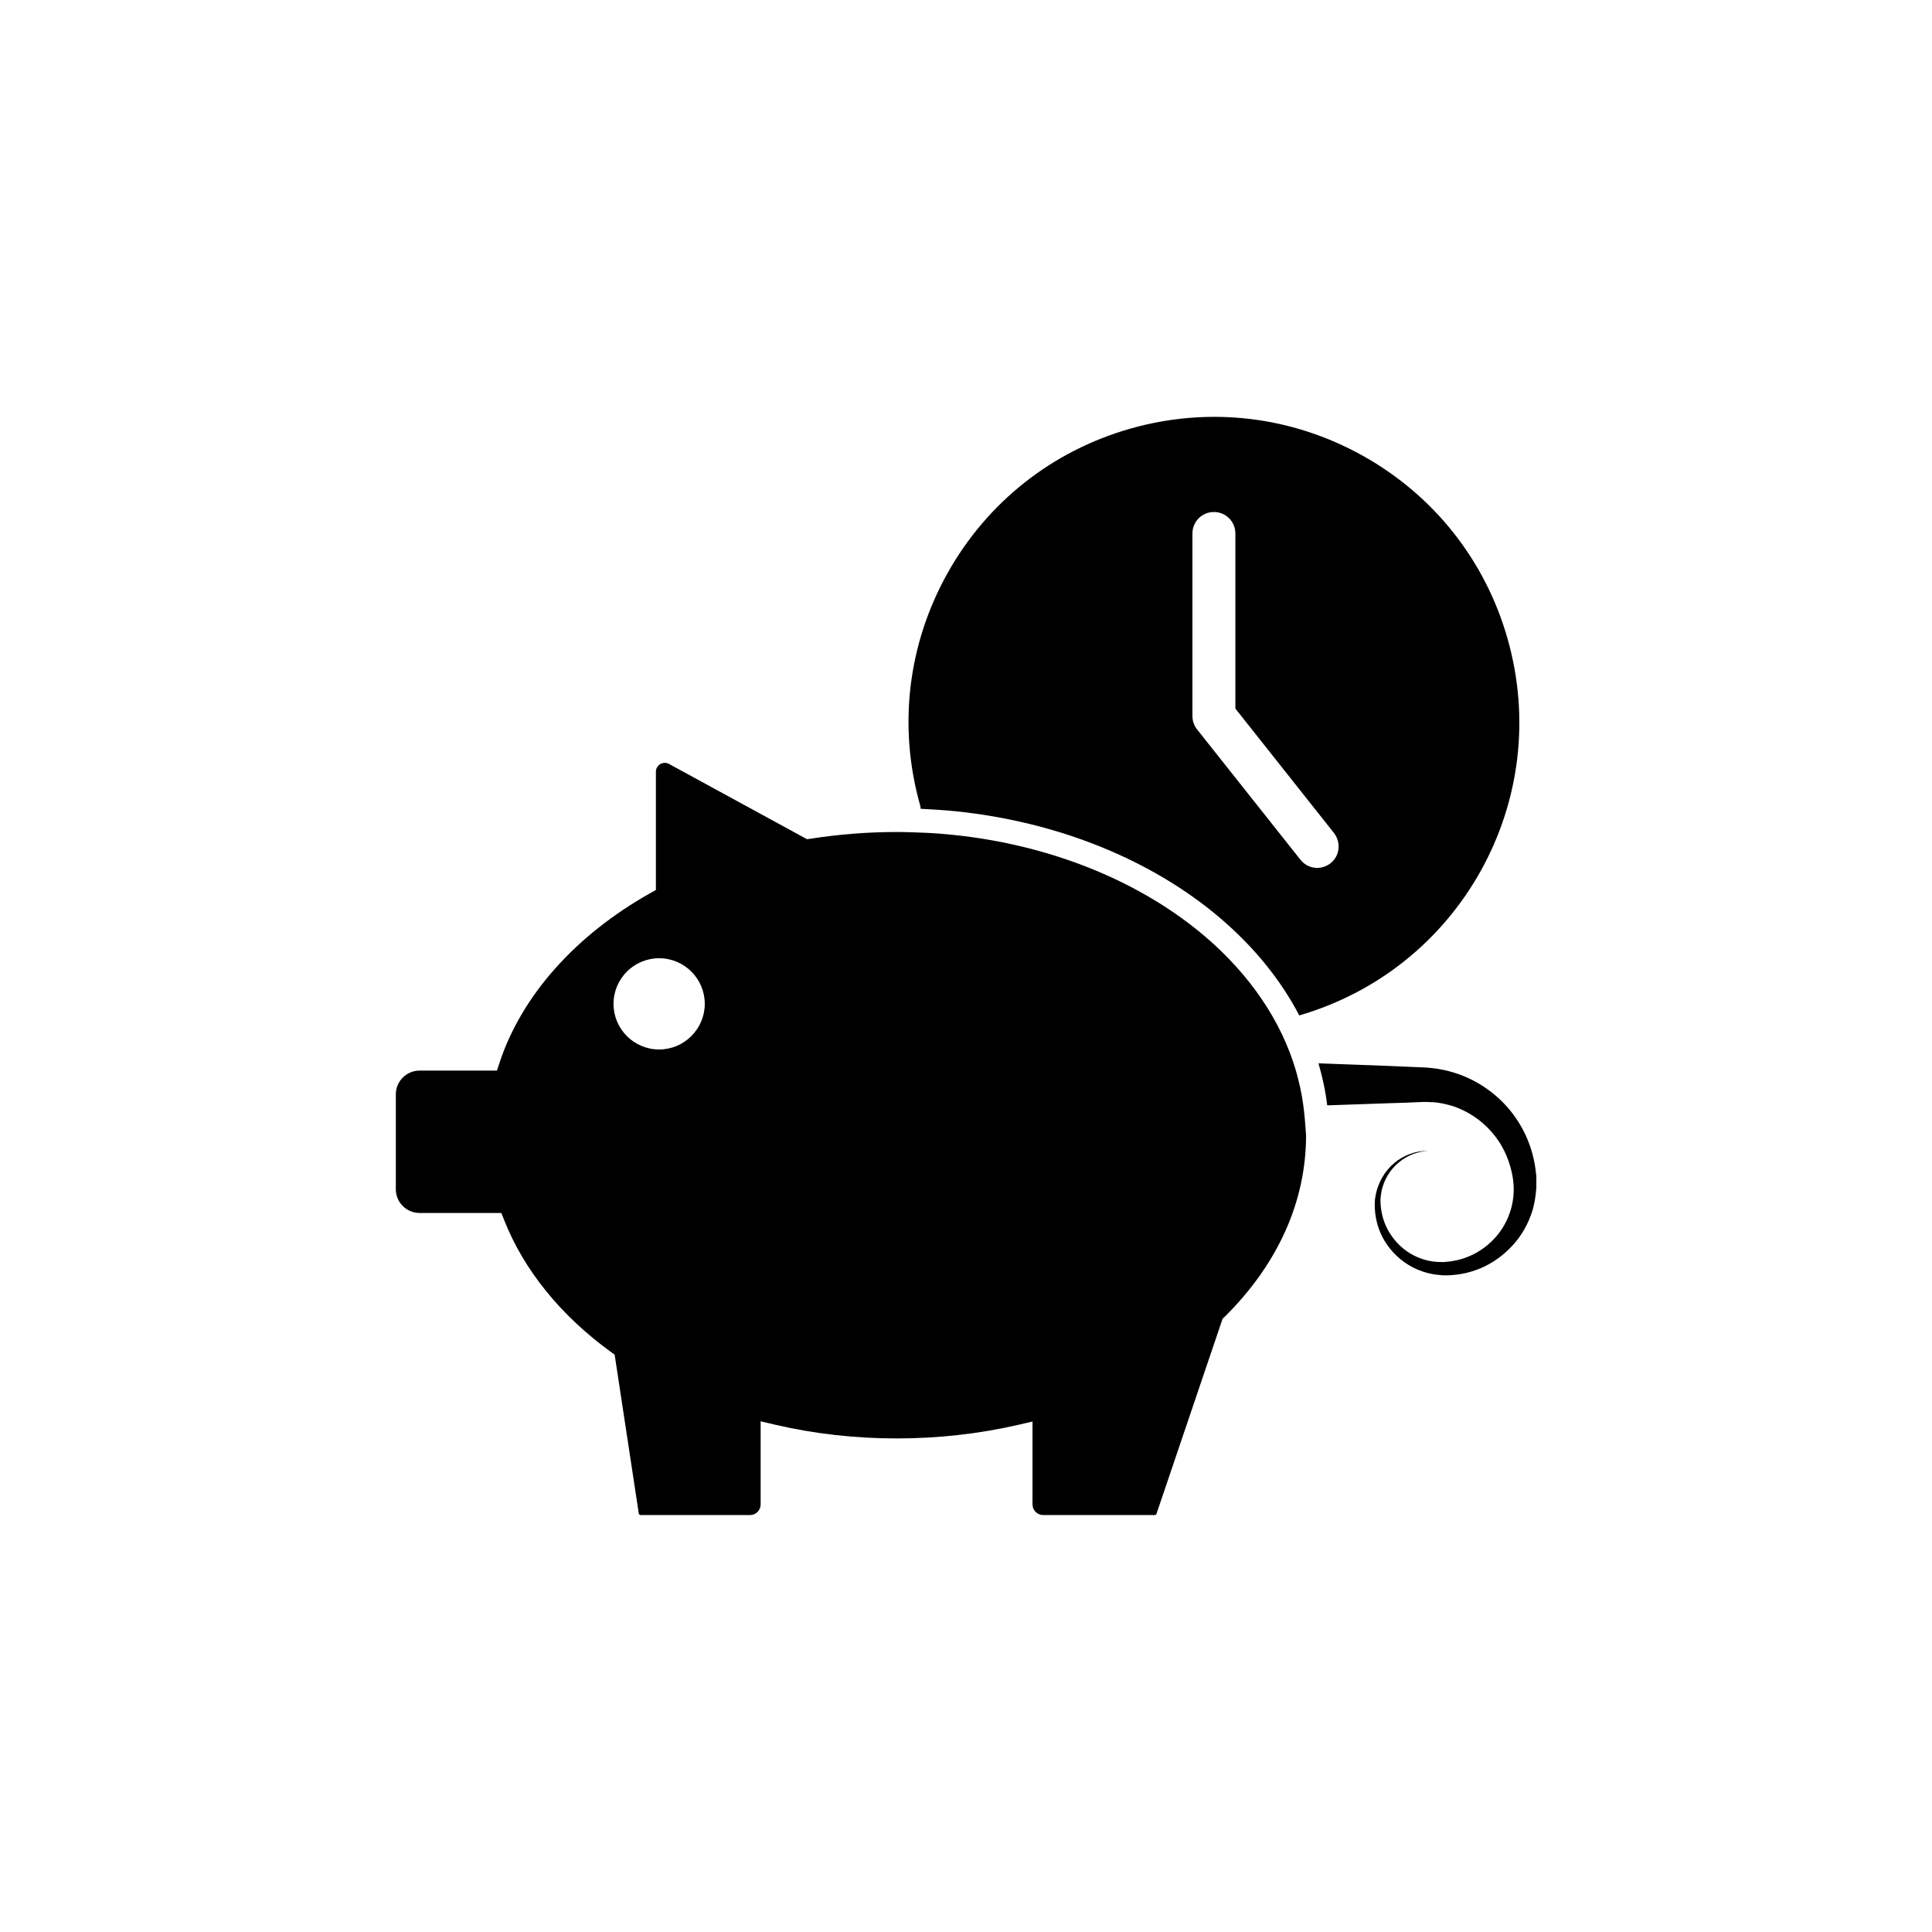 <?xml version="1.0" encoding="UTF-8"?>
<!-- Uploaded to: ICON Repo, www.iconrepo.com, Generator: ICON Repo Mixer Tools -->
<svg fill="#000000" width="800px" height="800px" version="1.1" viewBox="144 144 512 512" xmlns="http://www.w3.org/2000/svg">
 <g>
  <path d="m489.32 436.43c-0.402-2.922-1.059-5.742-1.863-8.613-3.828-13.098-12.09-25.391-24.133-35.668-17.23-14.66-40.91-24.234-66.754-26.902-2.469-0.25-4.938-0.453-7.457-0.555-2.519-0.102-5.039-0.203-7.508-0.203-7.656 0-15.266 0.605-22.672 1.762l-1.059 0.152-36.578-19.949c-1.562-0.855-3.477 0.301-3.477 2.066v31.336l-1.613 0.906c-19.75 11.133-33.906 27.055-39.801 44.789l-0.707 2.168h-20.504c-3.477 0-6.297 2.82-6.297 6.297v25.141c0 3.477 2.82 6.297 6.297 6.297h21.664l0.805 2.016c5.188 13.098 14.914 25.141 28.164 34.762l1.059 0.754 6.398 42.117c0.051 0.203 0.203 0.402 0.453 0.402h29.02c1.562 0 2.82-1.258 2.82-2.82v-22.016l3.879 0.906c10.379 2.418 21.211 3.629 32.195 3.629 10.934 0 21.715-1.211 32.094-3.578l3.879-0.906v21.965c0 1.562 1.258 2.82 2.82 2.82h29.574c0.203 0 0.352-0.102 0.453-0.301l17.531-51.742 0.555-0.504c14.105-13.957 21.562-30.582 21.562-48.062-0.195-2.875-0.398-5.695-0.801-8.465zm-170.64-14.309c-6.648 0-12.09-5.391-12.09-12.09 0-6.648 5.391-12.09 12.09-12.09 6.648 0 12.09 5.391 12.09 12.09 0 6.648-5.441 12.09-12.09 12.09z"/>
  <path d="m551.14 457.99v0.707l-0.051 0.707c-0.152 1.812-0.453 3.629-0.957 5.34-1.059 3.477-2.871 6.699-5.289 9.32s-5.34 4.734-8.613 6.098c-1.613 0.656-3.324 1.16-5.039 1.461-0.855 0.152-1.715 0.25-2.621 0.301-0.453 0.051-0.855 0.051-1.309 0.051h-0.656c-0.203 0-0.453 0-0.656-0.051-3.527-0.203-6.953-1.41-9.773-3.426-2.82-2.016-5.09-4.785-6.398-7.91-0.656-1.562-1.109-3.223-1.309-4.887-0.102-0.855-0.152-1.664-0.152-2.519l0.051-1.258 0.203-1.258c0.656-3.324 2.418-6.348 4.938-8.465 1.258-1.059 2.719-1.863 4.231-2.418s3.125-0.805 4.734-0.855c-1.613 0.152-3.176 0.555-4.637 1.16-1.461 0.656-2.769 1.562-3.879 2.621-2.266 2.168-3.68 5.09-4.031 8.16l-0.102 1.16 0.051 1.16c0.051 0.754 0.152 1.512 0.301 2.266 0.301 1.512 0.805 2.922 1.512 4.281 1.41 2.672 3.527 4.938 6.047 6.449 2.519 1.512 5.441 2.316 8.312 2.266h0.555c0.203 0 0.352 0 0.555-0.051 0.352-0.051 0.754-0.051 1.109-0.102 0.707-0.102 1.461-0.25 2.168-0.402 1.41-0.352 2.769-0.855 4.082-1.512 2.57-1.309 4.836-3.176 6.602-5.441 1.762-2.266 2.973-4.887 3.578-7.609 0.301-1.359 0.453-2.769 0.453-4.133 0-1.359-0.152-2.82-0.453-4.18-0.555-2.769-1.613-5.441-3.023-7.809-1.461-2.367-3.324-4.484-5.492-6.195-2.168-1.715-4.586-3.023-7.152-3.879-1.309-0.402-2.621-0.707-3.93-0.906-0.352-0.051-0.656-0.102-1.008-0.102l-0.504-0.051h-0.504c-0.352 0-0.656-0.051-1.008-0.051h-0.504-0.504l-1.109 0.051-1.211 0.051-2.418 0.102-4.836 0.152-15.77 0.547c-0.453-3.777-1.258-7.508-2.316-11.133l17.887 0.656 4.785 0.203 2.418 0.102 1.211 0.051 1.309 0.051c3.727 0.152 7.457 0.906 10.883 2.316 3.426 1.41 6.602 3.426 9.27 5.894 2.719 2.469 4.938 5.441 6.602 8.664 1.664 3.223 2.719 6.75 3.176 10.277 0.051 0.453 0.102 0.906 0.152 1.359 0 0.203 0.051 0.453 0.051 0.656v0.656c-0.008 0.398-0.008 0.852-0.008 1.305z"/>
  <path d="m543.54 313.34c-5.894-20.809-19.547-38.039-38.391-48.566-18.895-10.531-40.707-13.098-61.516-7.203s-38.039 19.547-48.566 38.391c-10.531 18.895-13.098 40.707-7.203 61.516 0.102 0.301 0.102 0.555 0.102 0.855 3.125 0.152 6.195 0.352 9.27 0.656 27.055 2.769 51.992 12.848 70.18 28.363 8.969 7.656 16.02 16.375 20.906 25.746 20.555-5.996 37.586-19.547 48.062-38.238 10.48-18.848 13.051-40.711 7.156-61.52zm-46.957 59.449c-1.059 0.805-2.266 1.211-3.527 1.211-1.664 0-3.324-0.754-4.434-2.168l-27.406-34.562c-0.805-1.008-1.211-2.266-1.211-3.527v-48.367c0-3.125 2.519-5.691 5.691-5.691 3.125 0 5.691 2.519 5.691 5.691v46.402l26.148 33c1.918 2.519 1.516 6.098-0.953 8.012z"/>
 </g>
</svg>